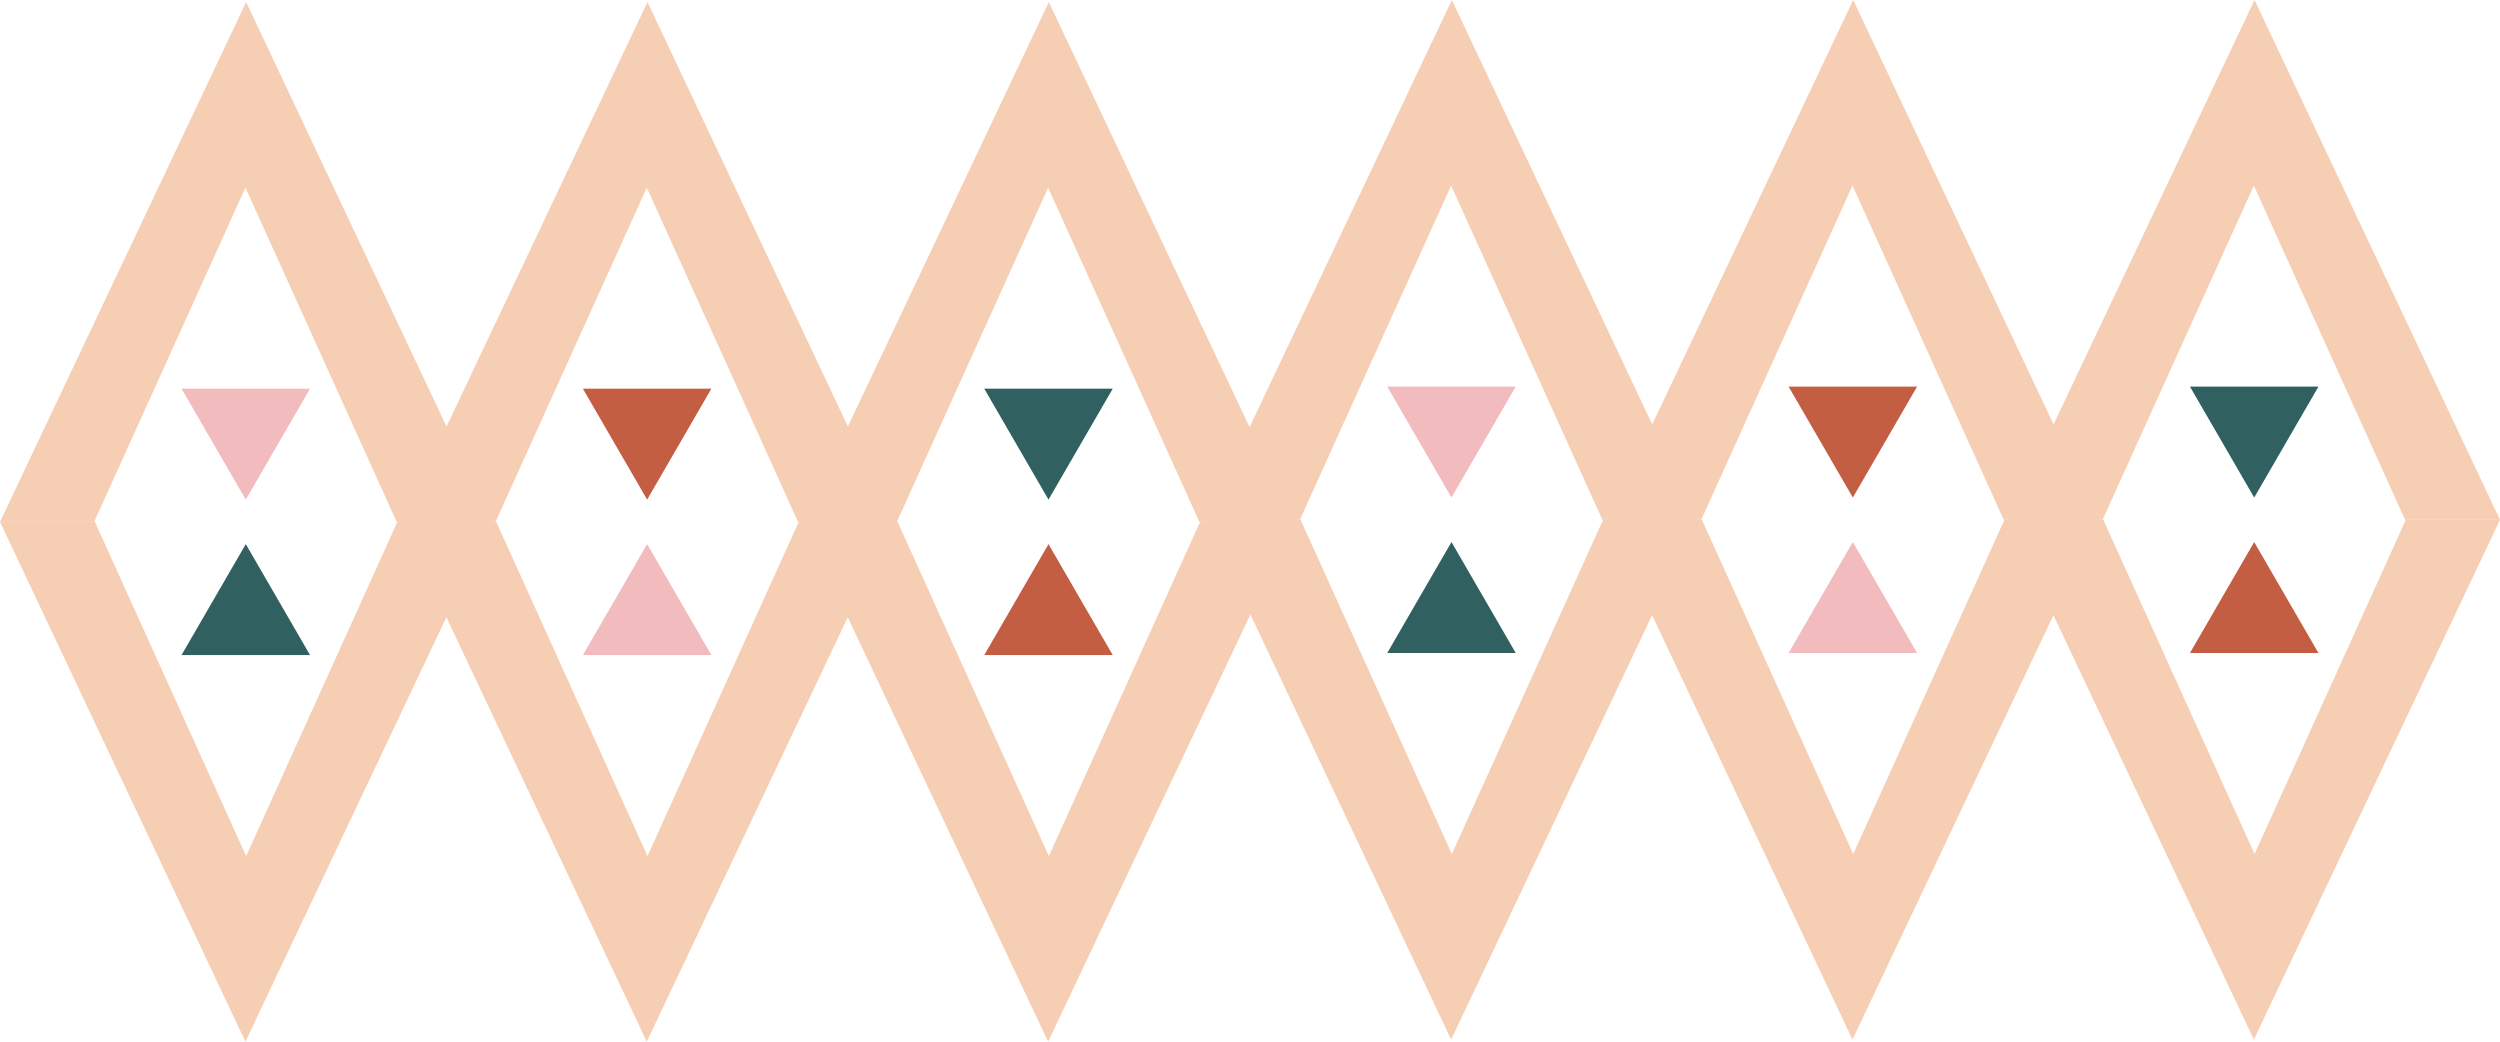 <svg width="228" height="95" viewBox="0 0 228 95" fill="none" xmlns="http://www.w3.org/2000/svg">
<g id="Layer_1" clip-path="url(#clip0_19_5306)">
<g id="Group 389">
<path id="Path 163" d="M132.409 0L109.961 47.405H118.55L132.344 16.927L146.138 47.405H154.792L132.409 0Z" fill="#F6CEB4"/>
<path id="Path 164" d="M132.375 45.377L129.445 40.318L126.516 35.259H138.235L135.305 40.318L132.375 45.377Z" fill="#F2BCBF"/>
<path id="Path 165" d="M169.011 0L146.563 47.405H155.152L168.946 16.927L182.74 47.405H191.394L169.011 0Z" fill="#F6CEB4"/>
<path id="Path 166" d="M168.979 45.377L166.049 40.318L163.119 35.259H174.839L171.909 40.318L168.979 45.377Z" fill="#C45E42"/>
<path id="Path 167" d="M205.614 0L183.167 47.405H191.756L205.552 16.928L219.346 47.407H228L205.614 0Z" fill="#F6CEB4"/>
<path id="Path 168" d="M205.583 45.377L202.653 40.318L199.723 35.259H211.443L208.513 40.318L205.583 45.377Z" fill="#306060"/>
<path id="Path 169" d="M22.448 0.189L0 47.594H8.589L22.382 17.115L36.177 47.594H44.831L22.448 0.189Z" fill="#F6CEB4"/>
<path id="Path 170" d="M22.415 45.566L19.485 40.507L16.556 35.448H28.275L25.345 40.507L22.415 45.566Z" fill="#F2BCBF"/>
<path id="Path 171" d="M59.051 0.189L36.603 47.594H45.193L58.986 17.115L72.781 47.594H81.434L59.051 0.189Z" fill="#F6CEB4"/>
<path id="Path 172" d="M59.019 45.566L56.089 40.507L53.159 35.448H64.879L61.949 40.507L59.019 45.566Z" fill="#C45E42"/>
<path id="Path 173" d="M95.655 0.189L73.207 47.594H81.796L95.589 17.115L109.384 47.594H118.038L95.655 0.189Z" fill="#F6CEB4"/>
<path id="Path 174" d="M95.622 45.566L92.692 40.507L89.763 35.448H101.482L98.552 40.507L95.622 45.566Z" fill="#306060"/>
<path id="Path 175" d="M205.552 94.811L227.999 47.405H219.41L205.617 77.884L191.822 47.405H183.168L205.552 94.811Z" fill="#F6CEB4"/>
<path id="Path 176" d="M205.582 49.434L208.512 54.493L211.442 59.552H199.723L202.653 54.493L205.582 49.434Z" fill="#C45E42"/>
<path id="Path 177" d="M168.947 94.811L191.394 47.406H182.805L169.012 77.885L155.217 47.406H146.563L168.947 94.811Z" fill="#F6CEB4"/>
<path id="Path 178" d="M168.979 49.434L171.909 54.493L174.839 59.552H163.119L166.049 54.493L168.979 49.434Z" fill="#F2BCBF"/>
<path id="Path 179" d="M132.343 94.811L154.791 47.406H146.202L132.409 77.885L118.614 47.406H109.96L132.343 94.811Z" fill="#F6CEB4"/>
<path id="Path 180" d="M132.375 49.434L135.305 54.493L138.235 59.552H126.516L129.445 54.493L132.375 49.434Z" fill="#306060"/>
<path id="Path 181" d="M95.59 95L118.038 47.595H109.449L95.656 78.074L81.861 47.595H73.207L95.59 95Z" fill="#F6CEB4"/>
<path id="Path 182" d="M95.623 49.623L98.552 54.682L101.482 59.741H89.763L92.692 54.682L95.623 49.623Z" fill="#C45E42"/>
<path id="Path 183" d="M58.987 95L81.434 47.595H72.846L59.052 78.074L45.258 47.595H36.604L58.987 95Z" fill="#F6CEB4"/>
<path id="Path 184" d="M59.019 49.623L61.949 54.682L64.879 59.741H53.159L56.089 54.682L59.019 49.623Z" fill="#F2BCBF"/>
<path id="Path 185" d="M22.384 95L44.831 47.595H36.242L22.448 78.074L8.654 47.595H0L22.384 95Z" fill="#F6CEB4"/>
<path id="Path 186" d="M22.416 49.623L25.345 54.682L28.275 59.741H16.556L19.485 54.682L22.416 49.623Z" fill="#306060"/>
</g>
</g>
<defs>
<clipPath id="clip0_19_5306">
<rect width="228" height="95" fill="white"/>
</clipPath>
</defs>
</svg>
